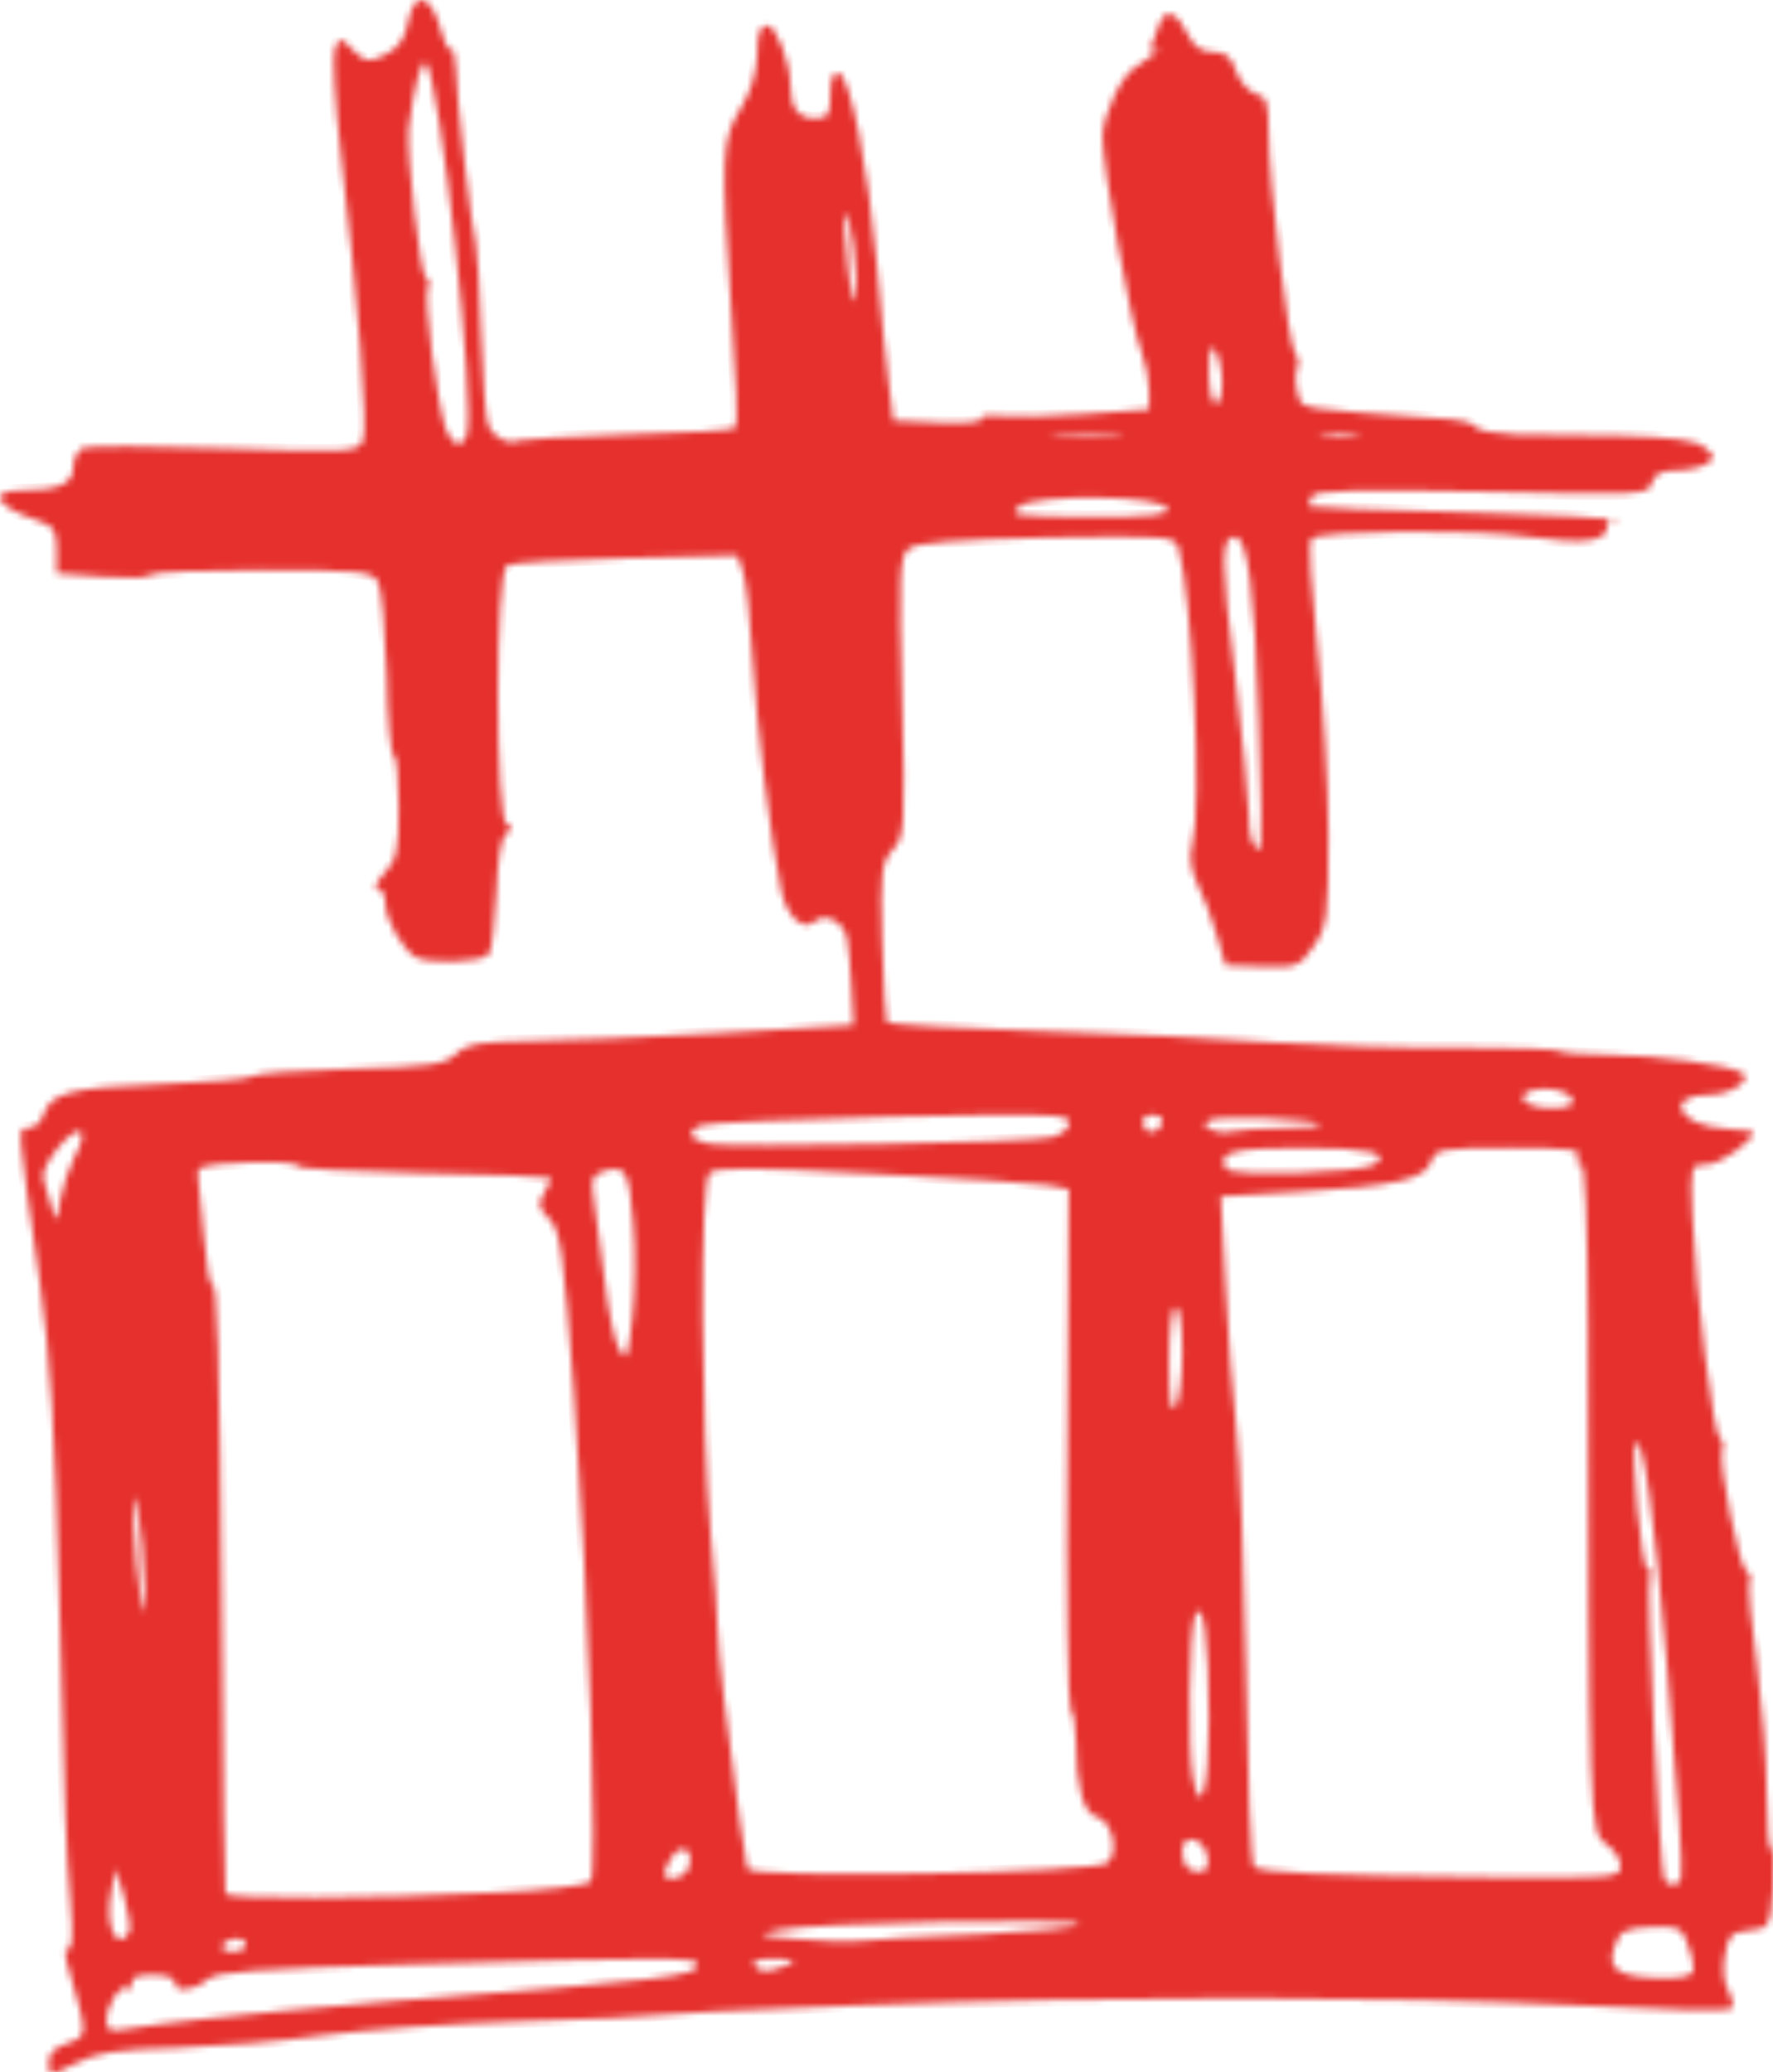 <svg width="267" height="312" viewBox="0 0 267 312" fill="none" xmlns="http://www.w3.org/2000/svg">
<g clip-path="url(#clip0_1_2)">
<mask id="path-1-inside-1_1_2" fill="white">
<path d="M7.343 310.632C7.243 309.332 8.043 308.332 10.143 307.632C13.243 306.532 13.243 306.532 10.543 297.132C9.743 294.632 9.643 293.132 10.243 293.432C10.843 293.832 11.043 291.432 10.643 286.732C9.843 276.132 9.943 277.432 8.943 240.832C8.343 216.532 7.543 203.532 6.043 193.332C2.543 168.832 2.543 169.832 4.343 169.832C5.243 169.832 6.243 168.932 6.543 167.832C7.643 164.532 10.643 163.732 24.343 163.232C31.543 162.932 37.743 162.432 38.043 162.032C38.343 161.632 44.843 161.132 52.543 160.932C64.543 160.632 66.843 160.332 68.643 158.732C70.243 157.132 72.343 156.832 79.643 156.732C84.543 156.732 97.543 156.132 108.543 155.532L128.543 154.332L128.243 148.832C128.143 145.832 127.743 142.332 127.543 141.232C126.943 138.632 124.243 137.332 122.543 138.832C120.843 140.232 118.443 137.832 117.643 134.132C116.043 126.332 113.943 109.132 113.343 99.332C113.043 93.332 112.343 87.232 111.843 85.932L111.043 83.632L94.243 84.032C85.043 84.232 76.943 84.732 76.343 85.132C74.543 86.332 74.543 123.432 76.343 124.132C77.243 124.532 77.243 124.832 76.243 125.532C75.443 126.132 74.943 129.432 74.743 134.432C74.543 138.832 74.043 143.032 73.643 143.632C72.843 144.932 64.243 145.232 62.443 144.032C60.443 142.632 58.043 138.332 58.043 136.132C58.043 134.832 57.543 133.832 56.843 133.832C56.243 133.832 56.643 132.832 57.843 131.532C59.743 129.532 60.043 128.032 60.043 121.532C60.043 117.332 59.743 113.832 59.343 113.832C58.843 113.832 58.343 108.332 58.243 101.632C58.043 94.832 57.443 88.532 56.943 87.632C56.043 86.032 54.243 85.832 39.543 85.832C30.543 85.832 22.943 86.132 22.743 86.532C22.443 87.032 19.143 87.132 15.343 86.832L8.543 86.332V82.832C8.543 79.832 8.143 79.232 5.543 78.332C-0.757 76.232 -1.957 73.832 3.343 73.832C8.843 73.832 11.043 72.832 11.043 70.332C11.043 69.032 11.743 67.732 12.543 67.432C13.443 67.132 23.143 67.132 34.043 67.532C52.643 68.132 54.043 68.032 54.643 66.332C55.443 64.432 53.943 45.332 51.343 23.232C50.443 15.532 50.043 8.332 50.443 7.332C51.143 5.532 51.243 5.532 53.143 7.532C55.043 9.432 55.543 9.432 58.043 8.232C60.043 7.232 61.043 5.732 61.443 3.332C62.443 -1.768 65.043 -0.868 66.543 5.032C66.943 6.632 67.543 7.632 67.943 7.432C68.243 7.232 68.543 8.432 68.643 10.132C68.643 14.032 71.043 34.832 71.643 36.632C71.843 37.332 72.243 43.432 72.443 50.132C72.643 56.832 73.143 63.132 73.543 64.032C74.243 65.832 76.743 67.132 77.943 66.332C78.443 66.132 85.843 65.732 94.443 65.432C103.143 65.232 110.443 64.732 110.743 64.432C111.143 64.132 110.843 56.332 110.143 47.132C108.543 23.232 108.643 21.032 111.543 16.332C113.143 13.732 113.943 10.832 114.043 8.132C114.043 5.032 114.443 3.832 115.543 3.832C116.843 3.832 119.043 9.332 119.043 13.032C119.043 16.232 120.243 17.832 122.643 17.832C124.743 17.832 125.043 17.332 125.043 14.232C125.043 11.832 125.443 10.832 126.343 11.032C128.043 11.632 130.743 25.032 132.043 39.832C132.643 46.732 133.443 54.832 133.843 57.832L134.543 63.332L141.343 63.632C145.143 63.832 147.943 63.532 147.743 63.132C147.443 62.632 148.743 62.432 150.643 62.632C152.543 62.832 158.443 62.732 163.543 62.332L173.043 61.632V58.832C173.043 57.232 172.543 54.732 171.943 53.132C170.343 49.132 166.043 25.232 166.043 20.632C166.043 17.232 169.043 11.032 171.143 10.032C171.443 9.932 172.643 9.032 173.643 8.232C174.643 7.332 174.943 7.032 174.143 7.432C173.243 7.932 172.943 7.632 173.443 6.732C173.743 5.932 174.343 4.532 174.643 3.532C175.543 1.132 177.243 1.832 178.843 5.132C179.743 7.032 180.943 7.832 182.643 7.832C184.543 7.832 185.443 8.532 186.143 10.732C186.743 12.332 188.043 13.832 189.143 14.132C190.743 14.532 191.043 15.532 191.043 20.032C191.043 27.532 194.043 52.132 195.043 53.232C195.543 53.732 195.643 54.732 195.343 55.432C195.043 56.232 195.043 57.932 195.443 59.232C196.043 61.732 194.743 61.432 218.543 63.132C220.243 63.232 221.843 63.732 222.243 64.332C222.643 64.832 225.343 65.332 228.243 65.432C231.143 65.432 238.343 65.532 244.143 65.632C251.643 65.832 255.243 66.232 256.643 67.332C258.243 68.632 258.343 68.932 257.043 69.832C256.243 70.332 254.143 70.832 252.443 70.832C250.243 70.832 249.143 71.332 248.743 72.732C248.343 74.532 247.143 74.532 223.343 74.032C204.443 73.632 198.143 73.832 197.543 74.732C197.143 75.432 197.043 76.132 197.143 76.232C197.343 76.432 207.843 76.832 220.343 77.132C232.943 77.432 243.543 78.032 243.843 78.432C244.243 78.832 243.943 78.832 243.243 78.432C242.543 78.032 242.043 78.332 242.043 79.232C242.043 81.532 238.643 82.032 230.243 80.832C222.043 79.632 198.743 79.832 197.443 81.132C197.043 81.532 197.443 88.732 198.343 97.132C199.243 105.432 200.043 118.332 200.043 125.732C200.043 138.032 199.843 139.532 197.843 142.432C195.743 145.532 195.243 145.732 190.043 145.532L184.543 145.332L183.243 140.832C182.543 138.332 181.243 134.932 180.343 133.132C179.343 131.032 179.043 129.032 179.543 127.132C181.043 121.732 179.543 89.332 177.443 82.432C176.843 80.732 175.643 80.632 157.643 80.932C143.843 81.232 137.943 81.732 136.843 82.632C135.443 83.732 135.343 86.732 135.843 104.832C136.343 124.532 136.243 126.032 134.443 127.932C132.743 129.832 132.543 131.432 132.843 141.632C133.043 148.032 133.343 153.532 133.543 153.932C133.843 154.232 144.043 154.832 156.243 155.232C168.543 155.632 184.443 156.332 191.543 156.932C198.743 157.432 211.243 157.832 219.343 157.732C227.543 157.732 234.443 157.932 234.743 158.232C235.143 158.532 238.643 158.832 242.543 158.832C249.143 158.832 260.443 160.332 262.343 161.532C264.043 162.532 260.643 164.832 257.443 164.832C250.443 164.832 252.643 169.532 259.843 169.932C262.143 170.132 264.043 170.332 264.043 170.432C264.043 171.832 258.943 175.332 257.043 175.332C254.543 175.332 254.543 175.432 254.843 182.832C255.343 194.732 258.043 216.332 259.043 216.632C259.543 216.832 259.643 217.632 259.343 218.332C258.743 220.232 261.943 236.232 263.043 236.632C263.543 236.832 263.743 237.532 263.443 238.232C263.243 238.832 263.643 244.332 264.543 250.332C265.343 256.332 266.043 265.132 266.043 270.032C266.043 274.932 266.343 278.732 266.843 278.532C267.243 278.232 267.343 280.832 267.043 284.132C266.543 290.232 266.443 290.332 263.443 290.632C260.643 290.932 260.243 291.432 259.743 294.432C259.343 296.432 259.643 298.832 260.343 299.832C260.943 300.932 261.143 302.032 260.743 302.432C260.443 302.832 250.043 302.632 237.843 301.932C209.543 300.532 166.843 300.432 129.043 301.932C112.843 302.532 98.943 303.232 98.343 303.432C97.643 303.632 88.643 304.032 78.343 304.332C68.043 304.632 54.643 305.632 48.643 306.432C42.543 307.332 32.543 308.132 26.443 308.332C17.743 308.532 14.543 309.032 11.443 310.632C7.443 312.632 7.443 312.632 7.343 310.632ZM31.043 303.932C35.743 303.332 48.143 302.232 58.543 301.332C99.743 298.132 105.043 297.532 105.043 295.832C105.043 294.632 101.443 294.632 62.243 295.732C38.543 296.432 32.643 296.832 31.243 298.032C29.243 299.832 26.043 300.032 26.343 298.432C26.443 297.832 25.043 297.332 23.043 297.332C20.643 297.332 19.643 297.732 19.843 298.632C19.943 299.432 19.643 299.732 19.143 299.332C18.043 298.732 16.043 301.832 16.043 304.332C16.043 305.732 16.643 305.932 19.343 305.432C21.043 305.132 26.343 304.432 31.043 303.932ZM255.043 296.432C255.043 295.632 254.643 293.832 254.043 292.432C253.243 290.232 252.643 289.932 248.643 290.132C244.643 290.332 243.943 290.732 243.143 293.032C241.843 296.532 243.743 297.732 250.343 297.832C253.743 297.832 255.043 297.432 255.043 296.432ZM118.543 295.832C120.143 295.132 119.743 294.932 116.743 294.932C114.443 294.832 113.143 295.232 113.543 295.832C114.243 297.032 115.843 297.032 118.543 295.832ZM37.043 292.832C37.043 292.332 36.443 291.832 35.643 291.832C34.843 291.832 33.843 292.332 33.543 292.832C33.243 293.432 33.843 293.832 34.943 293.832C36.143 293.832 37.043 293.432 37.043 292.832ZM147.543 291.232C156.043 290.832 162.743 290.132 162.443 289.732C161.843 288.732 123.443 289.432 117.543 290.532C113.643 291.332 113.643 291.332 120.043 291.932C123.643 292.232 127.843 292.432 129.343 292.232C130.943 292.032 139.143 291.532 147.543 291.232ZM19.443 290.932C19.743 290.532 19.443 288.132 18.743 285.732L17.443 281.332L16.743 284.932C15.743 289.932 17.643 294.032 19.443 290.932ZM74.743 284.932C82.043 284.632 88.343 283.832 88.943 283.332C90.043 282.032 88.743 241.832 86.443 209.832C84.843 188.432 84.443 185.232 82.643 183.432C81.043 181.832 80.943 181.232 81.943 179.632C82.643 178.532 83.043 177.532 82.843 177.332C82.643 177.132 73.943 176.832 63.343 176.632C52.843 176.432 44.443 175.932 44.743 175.532C45.043 175.132 41.643 174.832 37.343 175.032C30.243 175.332 29.543 175.532 29.843 177.332C29.943 178.432 30.343 182.532 30.743 186.532C31.043 190.532 31.643 193.632 31.943 193.432C32.743 192.932 33.043 201.632 33.443 246.332C33.543 267.232 33.843 284.632 33.943 285.132C34.043 285.932 56.243 285.932 74.743 284.932ZM253.143 282.632C253.343 280.032 252.943 273.832 251.043 250.832C249.143 228.232 247.443 216.132 246.343 217.232C245.443 218.032 247.243 236.832 248.143 236.232C248.643 235.932 248.743 236.432 248.443 237.232C247.843 238.932 249.943 281.832 250.643 283.032C251.443 284.232 253.043 283.932 253.143 282.632ZM103.643 281.332C104.643 278.832 102.943 277.332 101.343 279.332C100.643 280.432 100.043 281.532 100.043 282.032C100.043 283.432 103.043 282.932 103.643 281.332ZM166.843 280.432C168.543 278.732 167.443 274.132 165.143 273.532C163.143 273.032 162.043 268.932 162.043 262.232C162.043 259.932 161.643 257.732 161.243 257.432C160.843 257.232 160.543 239.432 160.743 218.032L160.943 179.032L157.743 178.432C155.943 178.132 144.043 177.332 131.243 176.732C113.043 175.732 107.743 175.732 106.843 176.632C105.343 178.132 105.543 214.132 107.043 231.332C107.643 237.432 108.043 243.432 108.043 244.832C108.043 246.232 108.443 251.132 109.043 255.832C110.943 271.432 112.243 280.332 112.543 281.332C112.943 282.932 165.143 282.032 166.843 280.432ZM244.043 280.932C244.043 279.932 243.043 278.432 241.843 277.632C239.343 275.932 239.243 274.032 239.143 199.532C239.043 183.432 238.743 174.932 238.043 175.332C237.443 175.632 237.343 175.232 237.643 174.432C238.143 173.032 236.743 172.832 227.243 172.832C217.143 172.832 216.143 173.032 215.543 174.832C214.743 177.532 209.943 178.632 195.643 179.432L183.843 180.132L184.543 193.232C184.843 200.432 185.643 210.132 186.143 214.732C186.743 219.432 187.343 236.032 187.643 251.732C187.843 267.432 188.343 280.532 188.843 281.032C189.743 281.932 199.043 282.432 223.843 282.632C243.043 282.832 244.043 282.732 244.043 280.932ZM181.843 279.632C181.443 276.732 178.043 275.832 178.043 278.632C178.043 280.832 178.843 281.832 180.743 281.832C181.643 281.832 182.043 281.032 181.843 279.632ZM182.043 258.932C182.043 246.532 181.143 240.232 179.943 243.332C179.043 245.732 178.843 263.432 179.643 267.732C180.843 273.832 182.043 269.532 182.043 258.932ZM21.443 232.632C20.943 227.532 20.443 224.432 20.243 225.832C19.743 228.832 21.043 243.132 21.743 242.532C21.943 242.232 21.843 237.832 21.443 232.632ZM178.043 203.632C178.043 199.732 177.643 196.832 177.043 196.832C176.443 196.832 176.043 200.232 176.043 205.132C176.043 210.732 176.343 212.832 177.043 211.832C177.543 211.032 178.043 207.332 178.043 203.632ZM95.343 184.032C94.743 176.332 94.243 175.332 90.943 176.332C89.143 176.932 88.943 177.532 89.443 180.632C89.743 182.732 90.443 188.032 91.043 192.632C91.543 197.232 92.543 201.932 93.243 203.132C94.343 205.132 94.543 204.632 95.243 198.332C95.643 194.532 95.743 188.032 95.343 184.032ZM11.243 174.132C12.243 172.432 12.643 170.732 12.143 170.432C10.843 169.532 5.843 175.832 6.543 177.532C6.843 178.332 7.343 180.232 7.743 181.632C8.443 184.232 8.543 184.232 9.043 180.832C9.343 178.932 10.343 175.932 11.243 174.132ZM206.943 175.332C209.743 173.632 206.043 172.832 196.043 172.832C185.543 172.832 183.143 173.532 184.643 175.932C185.343 177.232 204.843 176.632 206.943 175.332ZM158.343 171.232C159.843 170.832 161.043 169.932 161.043 169.032C161.043 167.732 158.043 167.632 134.143 168.132C119.443 168.532 106.643 169.032 105.643 169.432C103.243 170.332 103.743 171.632 106.843 172.232C110.443 172.832 154.743 172.032 158.343 171.232ZM175.043 168.732C175.043 168.232 174.343 167.832 173.543 167.832C172.043 167.832 171.543 169.032 172.643 170.132C173.443 170.932 175.043 170.032 175.043 168.732ZM193.443 169.832C196.743 169.832 199.143 169.532 198.743 169.232C197.943 168.432 184.043 167.932 182.243 168.632C180.043 169.432 183.143 170.932 185.543 170.332C186.643 170.132 190.243 169.832 193.443 169.832ZM236.843 165.632C236.343 164.132 232.643 163.432 230.443 164.232C227.943 165.232 229.943 166.832 233.643 166.832C236.043 166.832 237.043 166.432 236.843 165.632ZM189.543 108.132C188.943 88.532 187.843 80.832 185.943 80.832C183.843 80.832 183.843 84.532 185.943 101.232C187.043 110.732 188.043 120.332 188.043 122.532C188.043 126.132 188.643 127.832 189.843 127.832C190.043 127.832 189.943 118.932 189.543 108.132ZM175.843 76.632C175.143 74.532 156.143 74.332 153.543 76.232C151.743 77.632 152.643 77.732 163.843 77.832C173.343 77.832 176.143 77.532 175.843 76.632ZM70.243 65.632C71.743 61.432 66.243 11.632 64.143 9.532C63.443 8.832 62.343 13.032 61.543 19.332C61.143 22.932 63.343 41.832 64.143 41.832C64.643 41.832 64.743 42.532 64.443 43.332C63.743 44.932 65.843 60.932 67.143 64.632C68.043 67.032 69.543 67.532 70.243 65.632ZM168.343 65.132C166.043 64.932 161.943 64.932 159.343 65.132C156.743 65.332 158.643 65.432 163.543 65.432C168.543 65.432 170.643 65.332 168.343 65.132ZM204.343 65.132C203.043 64.932 200.843 64.932 199.343 65.132C197.743 65.332 198.843 65.532 201.543 65.532C204.343 65.532 205.543 65.332 204.343 65.132ZM184.043 57.632C184.043 55.832 183.543 53.632 183.043 52.832C182.343 51.732 182.043 52.632 182.043 56.132C182.043 58.732 182.543 60.832 183.043 60.832C183.643 60.832 184.043 59.332 184.043 57.632ZM128.543 37.032C128.143 34.132 127.643 31.932 127.343 32.232C127.043 32.432 127.143 36.032 127.643 40.032C128.043 44.032 128.643 46.232 128.843 44.932C129.043 43.532 128.943 40.032 128.543 37.032Z"/>
</mask>
<path d="M7.343 310.632C7.243 309.332 8.043 308.332 10.143 307.632C13.243 306.532 13.243 306.532 10.543 297.132C9.743 294.632 9.643 293.132 10.243 293.432C10.843 293.832 11.043 291.432 10.643 286.732C9.843 276.132 9.943 277.432 8.943 240.832C8.343 216.532 7.543 203.532 6.043 193.332C2.543 168.832 2.543 169.832 4.343 169.832C5.243 169.832 6.243 168.932 6.543 167.832C7.643 164.532 10.643 163.732 24.343 163.232C31.543 162.932 37.743 162.432 38.043 162.032C38.343 161.632 44.843 161.132 52.543 160.932C64.543 160.632 66.843 160.332 68.643 158.732C70.243 157.132 72.343 156.832 79.643 156.732C84.543 156.732 97.543 156.132 108.543 155.532L128.543 154.332L128.243 148.832C128.143 145.832 127.743 142.332 127.543 141.232C126.943 138.632 124.243 137.332 122.543 138.832C120.843 140.232 118.443 137.832 117.643 134.132C116.043 126.332 113.943 109.132 113.343 99.332C113.043 93.332 112.343 87.232 111.843 85.932L111.043 83.632L94.243 84.032C85.043 84.232 76.943 84.732 76.343 85.132C74.543 86.332 74.543 123.432 76.343 124.132C77.243 124.532 77.243 124.832 76.243 125.532C75.443 126.132 74.943 129.432 74.743 134.432C74.543 138.832 74.043 143.032 73.643 143.632C72.843 144.932 64.243 145.232 62.443 144.032C60.443 142.632 58.043 138.332 58.043 136.132C58.043 134.832 57.543 133.832 56.843 133.832C56.243 133.832 56.643 132.832 57.843 131.532C59.743 129.532 60.043 128.032 60.043 121.532C60.043 117.332 59.743 113.832 59.343 113.832C58.843 113.832 58.343 108.332 58.243 101.632C58.043 94.832 57.443 88.532 56.943 87.632C56.043 86.032 54.243 85.832 39.543 85.832C30.543 85.832 22.943 86.132 22.743 86.532C22.443 87.032 19.143 87.132 15.343 86.832L8.543 86.332V82.832C8.543 79.832 8.143 79.232 5.543 78.332C-0.757 76.232 -1.957 73.832 3.343 73.832C8.843 73.832 11.043 72.832 11.043 70.332C11.043 69.032 11.743 67.732 12.543 67.432C13.443 67.132 23.143 67.132 34.043 67.532C52.643 68.132 54.043 68.032 54.643 66.332C55.443 64.432 53.943 45.332 51.343 23.232C50.443 15.532 50.043 8.332 50.443 7.332C51.143 5.532 51.243 5.532 53.143 7.532C55.043 9.432 55.543 9.432 58.043 8.232C60.043 7.232 61.043 5.732 61.443 3.332C62.443 -1.768 65.043 -0.868 66.543 5.032C66.943 6.632 67.543 7.632 67.943 7.432C68.243 7.232 68.543 8.432 68.643 10.132C68.643 14.032 71.043 34.832 71.643 36.632C71.843 37.332 72.243 43.432 72.443 50.132C72.643 56.832 73.143 63.132 73.543 64.032C74.243 65.832 76.743 67.132 77.943 66.332C78.443 66.132 85.843 65.732 94.443 65.432C103.143 65.232 110.443 64.732 110.743 64.432C111.143 64.132 110.843 56.332 110.143 47.132C108.543 23.232 108.643 21.032 111.543 16.332C113.143 13.732 113.943 10.832 114.043 8.132C114.043 5.032 114.443 3.832 115.543 3.832C116.843 3.832 119.043 9.332 119.043 13.032C119.043 16.232 120.243 17.832 122.643 17.832C124.743 17.832 125.043 17.332 125.043 14.232C125.043 11.832 125.443 10.832 126.343 11.032C128.043 11.632 130.743 25.032 132.043 39.832C132.643 46.732 133.443 54.832 133.843 57.832L134.543 63.332L141.343 63.632C145.143 63.832 147.943 63.532 147.743 63.132C147.443 62.632 148.743 62.432 150.643 62.632C152.543 62.832 158.443 62.732 163.543 62.332L173.043 61.632V58.832C173.043 57.232 172.543 54.732 171.943 53.132C170.343 49.132 166.043 25.232 166.043 20.632C166.043 17.232 169.043 11.032 171.143 10.032C171.443 9.932 172.643 9.032 173.643 8.232C174.643 7.332 174.943 7.032 174.143 7.432C173.243 7.932 172.943 7.632 173.443 6.732C173.743 5.932 174.343 4.532 174.643 3.532C175.543 1.132 177.243 1.832 178.843 5.132C179.743 7.032 180.943 7.832 182.643 7.832C184.543 7.832 185.443 8.532 186.143 10.732C186.743 12.332 188.043 13.832 189.143 14.132C190.743 14.532 191.043 15.532 191.043 20.032C191.043 27.532 194.043 52.132 195.043 53.232C195.543 53.732 195.643 54.732 195.343 55.432C195.043 56.232 195.043 57.932 195.443 59.232C196.043 61.732 194.743 61.432 218.543 63.132C220.243 63.232 221.843 63.732 222.243 64.332C222.643 64.832 225.343 65.332 228.243 65.432C231.143 65.432 238.343 65.532 244.143 65.632C251.643 65.832 255.243 66.232 256.643 67.332C258.243 68.632 258.343 68.932 257.043 69.832C256.243 70.332 254.143 70.832 252.443 70.832C250.243 70.832 249.143 71.332 248.743 72.732C248.343 74.532 247.143 74.532 223.343 74.032C204.443 73.632 198.143 73.832 197.543 74.732C197.143 75.432 197.043 76.132 197.143 76.232C197.343 76.432 207.843 76.832 220.343 77.132C232.943 77.432 243.543 78.032 243.843 78.432C244.243 78.832 243.943 78.832 243.243 78.432C242.543 78.032 242.043 78.332 242.043 79.232C242.043 81.532 238.643 82.032 230.243 80.832C222.043 79.632 198.743 79.832 197.443 81.132C197.043 81.532 197.443 88.732 198.343 97.132C199.243 105.432 200.043 118.332 200.043 125.732C200.043 138.032 199.843 139.532 197.843 142.432C195.743 145.532 195.243 145.732 190.043 145.532L184.543 145.332L183.243 140.832C182.543 138.332 181.243 134.932 180.343 133.132C179.343 131.032 179.043 129.032 179.543 127.132C181.043 121.732 179.543 89.332 177.443 82.432C176.843 80.732 175.643 80.632 157.643 80.932C143.843 81.232 137.943 81.732 136.843 82.632C135.443 83.732 135.343 86.732 135.843 104.832C136.343 124.532 136.243 126.032 134.443 127.932C132.743 129.832 132.543 131.432 132.843 141.632C133.043 148.032 133.343 153.532 133.543 153.932C133.843 154.232 144.043 154.832 156.243 155.232C168.543 155.632 184.443 156.332 191.543 156.932C198.743 157.432 211.243 157.832 219.343 157.732C227.543 157.732 234.443 157.932 234.743 158.232C235.143 158.532 238.643 158.832 242.543 158.832C249.143 158.832 260.443 160.332 262.343 161.532C264.043 162.532 260.643 164.832 257.443 164.832C250.443 164.832 252.643 169.532 259.843 169.932C262.143 170.132 264.043 170.332 264.043 170.432C264.043 171.832 258.943 175.332 257.043 175.332C254.543 175.332 254.543 175.432 254.843 182.832C255.343 194.732 258.043 216.332 259.043 216.632C259.543 216.832 259.643 217.632 259.343 218.332C258.743 220.232 261.943 236.232 263.043 236.632C263.543 236.832 263.743 237.532 263.443 238.232C263.243 238.832 263.643 244.332 264.543 250.332C265.343 256.332 266.043 265.132 266.043 270.032C266.043 274.932 266.343 278.732 266.843 278.532C267.243 278.232 267.343 280.832 267.043 284.132C266.543 290.232 266.443 290.332 263.443 290.632C260.643 290.932 260.243 291.432 259.743 294.432C259.343 296.432 259.643 298.832 260.343 299.832C260.943 300.932 261.143 302.032 260.743 302.432C260.443 302.832 250.043 302.632 237.843 301.932C209.543 300.532 166.843 300.432 129.043 301.932C112.843 302.532 98.943 303.232 98.343 303.432C97.643 303.632 88.643 304.032 78.343 304.332C68.043 304.632 54.643 305.632 48.643 306.432C42.543 307.332 32.543 308.132 26.443 308.332C17.743 308.532 14.543 309.032 11.443 310.632C7.443 312.632 7.443 312.632 7.343 310.632ZM31.043 303.932C35.743 303.332 48.143 302.232 58.543 301.332C99.743 298.132 105.043 297.532 105.043 295.832C105.043 294.632 101.443 294.632 62.243 295.732C38.543 296.432 32.643 296.832 31.243 298.032C29.243 299.832 26.043 300.032 26.343 298.432C26.443 297.832 25.043 297.332 23.043 297.332C20.643 297.332 19.643 297.732 19.843 298.632C19.943 299.432 19.643 299.732 19.143 299.332C18.043 298.732 16.043 301.832 16.043 304.332C16.043 305.732 16.643 305.932 19.343 305.432C21.043 305.132 26.343 304.432 31.043 303.932ZM255.043 296.432C255.043 295.632 254.643 293.832 254.043 292.432C253.243 290.232 252.643 289.932 248.643 290.132C244.643 290.332 243.943 290.732 243.143 293.032C241.843 296.532 243.743 297.732 250.343 297.832C253.743 297.832 255.043 297.432 255.043 296.432ZM118.543 295.832C120.143 295.132 119.743 294.932 116.743 294.932C114.443 294.832 113.143 295.232 113.543 295.832C114.243 297.032 115.843 297.032 118.543 295.832ZM37.043 292.832C37.043 292.332 36.443 291.832 35.643 291.832C34.843 291.832 33.843 292.332 33.543 292.832C33.243 293.432 33.843 293.832 34.943 293.832C36.143 293.832 37.043 293.432 37.043 292.832ZM147.543 291.232C156.043 290.832 162.743 290.132 162.443 289.732C161.843 288.732 123.443 289.432 117.543 290.532C113.643 291.332 113.643 291.332 120.043 291.932C123.643 292.232 127.843 292.432 129.343 292.232C130.943 292.032 139.143 291.532 147.543 291.232ZM19.443 290.932C19.743 290.532 19.443 288.132 18.743 285.732L17.443 281.332L16.743 284.932C15.743 289.932 17.643 294.032 19.443 290.932ZM74.743 284.932C82.043 284.632 88.343 283.832 88.943 283.332C90.043 282.032 88.743 241.832 86.443 209.832C84.843 188.432 84.443 185.232 82.643 183.432C81.043 181.832 80.943 181.232 81.943 179.632C82.643 178.532 83.043 177.532 82.843 177.332C82.643 177.132 73.943 176.832 63.343 176.632C52.843 176.432 44.443 175.932 44.743 175.532C45.043 175.132 41.643 174.832 37.343 175.032C30.243 175.332 29.543 175.532 29.843 177.332C29.943 178.432 30.343 182.532 30.743 186.532C31.043 190.532 31.643 193.632 31.943 193.432C32.743 192.932 33.043 201.632 33.443 246.332C33.543 267.232 33.843 284.632 33.943 285.132C34.043 285.932 56.243 285.932 74.743 284.932ZM253.143 282.632C253.343 280.032 252.943 273.832 251.043 250.832C249.143 228.232 247.443 216.132 246.343 217.232C245.443 218.032 247.243 236.832 248.143 236.232C248.643 235.932 248.743 236.432 248.443 237.232C247.843 238.932 249.943 281.832 250.643 283.032C251.443 284.232 253.043 283.932 253.143 282.632ZM103.643 281.332C104.643 278.832 102.943 277.332 101.343 279.332C100.643 280.432 100.043 281.532 100.043 282.032C100.043 283.432 103.043 282.932 103.643 281.332ZM166.843 280.432C168.543 278.732 167.443 274.132 165.143 273.532C163.143 273.032 162.043 268.932 162.043 262.232C162.043 259.932 161.643 257.732 161.243 257.432C160.843 257.232 160.543 239.432 160.743 218.032L160.943 179.032L157.743 178.432C155.943 178.132 144.043 177.332 131.243 176.732C113.043 175.732 107.743 175.732 106.843 176.632C105.343 178.132 105.543 214.132 107.043 231.332C107.643 237.432 108.043 243.432 108.043 244.832C108.043 246.232 108.443 251.132 109.043 255.832C110.943 271.432 112.243 280.332 112.543 281.332C112.943 282.932 165.143 282.032 166.843 280.432ZM244.043 280.932C244.043 279.932 243.043 278.432 241.843 277.632C239.343 275.932 239.243 274.032 239.143 199.532C239.043 183.432 238.743 174.932 238.043 175.332C237.443 175.632 237.343 175.232 237.643 174.432C238.143 173.032 236.743 172.832 227.243 172.832C217.143 172.832 216.143 173.032 215.543 174.832C214.743 177.532 209.943 178.632 195.643 179.432L183.843 180.132L184.543 193.232C184.843 200.432 185.643 210.132 186.143 214.732C186.743 219.432 187.343 236.032 187.643 251.732C187.843 267.432 188.343 280.532 188.843 281.032C189.743 281.932 199.043 282.432 223.843 282.632C243.043 282.832 244.043 282.732 244.043 280.932ZM181.843 279.632C181.443 276.732 178.043 275.832 178.043 278.632C178.043 280.832 178.843 281.832 180.743 281.832C181.643 281.832 182.043 281.032 181.843 279.632ZM182.043 258.932C182.043 246.532 181.143 240.232 179.943 243.332C179.043 245.732 178.843 263.432 179.643 267.732C180.843 273.832 182.043 269.532 182.043 258.932ZM21.443 232.632C20.943 227.532 20.443 224.432 20.243 225.832C19.743 228.832 21.043 243.132 21.743 242.532C21.943 242.232 21.843 237.832 21.443 232.632ZM178.043 203.632C178.043 199.732 177.643 196.832 177.043 196.832C176.443 196.832 176.043 200.232 176.043 205.132C176.043 210.732 176.343 212.832 177.043 211.832C177.543 211.032 178.043 207.332 178.043 203.632ZM95.343 184.032C94.743 176.332 94.243 175.332 90.943 176.332C89.143 176.932 88.943 177.532 89.443 180.632C89.743 182.732 90.443 188.032 91.043 192.632C91.543 197.232 92.543 201.932 93.243 203.132C94.343 205.132 94.543 204.632 95.243 198.332C95.643 194.532 95.743 188.032 95.343 184.032ZM11.243 174.132C12.243 172.432 12.643 170.732 12.143 170.432C10.843 169.532 5.843 175.832 6.543 177.532C6.843 178.332 7.343 180.232 7.743 181.632C8.443 184.232 8.543 184.232 9.043 180.832C9.343 178.932 10.343 175.932 11.243 174.132ZM206.943 175.332C209.743 173.632 206.043 172.832 196.043 172.832C185.543 172.832 183.143 173.532 184.643 175.932C185.343 177.232 204.843 176.632 206.943 175.332ZM158.343 171.232C159.843 170.832 161.043 169.932 161.043 169.032C161.043 167.732 158.043 167.632 134.143 168.132C119.443 168.532 106.643 169.032 105.643 169.432C103.243 170.332 103.743 171.632 106.843 172.232C110.443 172.832 154.743 172.032 158.343 171.232ZM175.043 168.732C175.043 168.232 174.343 167.832 173.543 167.832C172.043 167.832 171.543 169.032 172.643 170.132C173.443 170.932 175.043 170.032 175.043 168.732ZM193.443 169.832C196.743 169.832 199.143 169.532 198.743 169.232C197.943 168.432 184.043 167.932 182.243 168.632C180.043 169.432 183.143 170.932 185.543 170.332C186.643 170.132 190.243 169.832 193.443 169.832ZM236.843 165.632C236.343 164.132 232.643 163.432 230.443 164.232C227.943 165.232 229.943 166.832 233.643 166.832C236.043 166.832 237.043 166.432 236.843 165.632ZM189.543 108.132C188.943 88.532 187.843 80.832 185.943 80.832C183.843 80.832 183.843 84.532 185.943 101.232C187.043 110.732 188.043 120.332 188.043 122.532C188.043 126.132 188.643 127.832 189.843 127.832C190.043 127.832 189.943 118.932 189.543 108.132ZM175.843 76.632C175.143 74.532 156.143 74.332 153.543 76.232C151.743 77.632 152.643 77.732 163.843 77.832C173.343 77.832 176.143 77.532 175.843 76.632ZM70.243 65.632C71.743 61.432 66.243 11.632 64.143 9.532C63.443 8.832 62.343 13.032 61.543 19.332C61.143 22.932 63.343 41.832 64.143 41.832C64.643 41.832 64.743 42.532 64.443 43.332C63.743 44.932 65.843 60.932 67.143 64.632C68.043 67.032 69.543 67.532 70.243 65.632ZM168.343 65.132C166.043 64.932 161.943 64.932 159.343 65.132C156.743 65.332 158.643 65.432 163.543 65.432C168.543 65.432 170.643 65.332 168.343 65.132ZM204.343 65.132C203.043 64.932 200.843 64.932 199.343 65.132C197.743 65.332 198.843 65.532 201.543 65.532C204.343 65.532 205.543 65.332 204.343 65.132ZM184.043 57.632C184.043 55.832 183.543 53.632 183.043 52.832C182.343 51.732 182.043 52.632 182.043 56.132C182.043 58.732 182.543 60.832 183.043 60.832C183.643 60.832 184.043 59.332 184.043 57.632ZM128.543 37.032C128.143 34.132 127.643 31.932 127.343 32.232C127.043 32.432 127.143 36.032 127.643 40.032C128.043 44.032 128.643 46.232 128.843 44.932C129.043 43.532 128.943 40.032 128.543 37.032Z" fill="#E5302D" stroke="#E5302D" stroke-width="2" mask="url(#path-1-inside-1_1_2)"/>
</g>
<defs>
<clipPath id="clip0_1_2">
<rect width="267" height="312" fill="white"/>
</clipPath>
</defs>
</svg>
